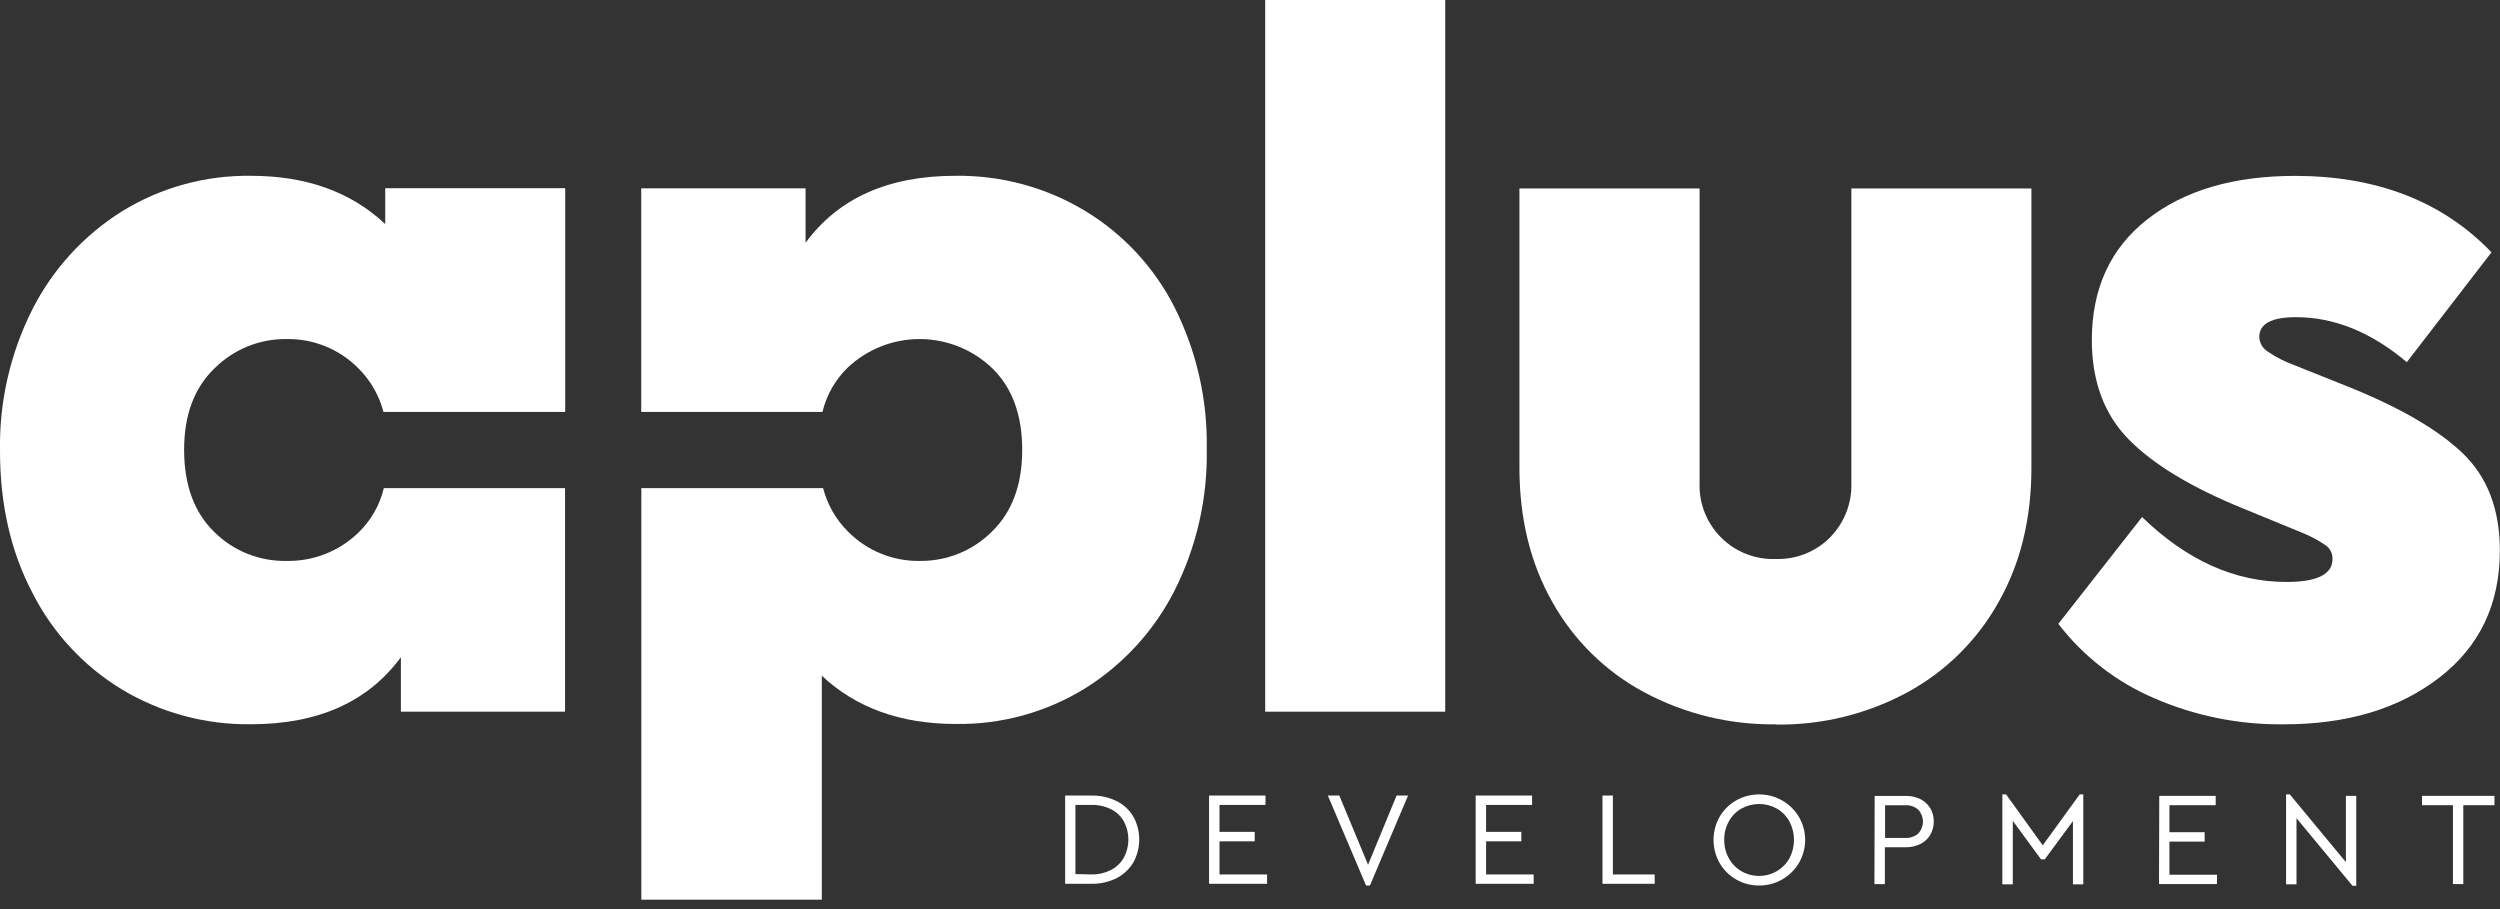 <svg width="165" height="60" viewBox="0 0 165 60" fill="none" xmlns="http://www.w3.org/2000/svg">
<rect x="0" y="0" width="165" height="60" fill="#333333" stroke="none"/>
<path d="M63.054 11.603C66.069 11.559 69.035 12.361 71.617 13.918C74.142 15.448 76.188 17.654 77.523 20.287C78.974 23.179 79.703 26.38 79.646 29.615C79.709 32.861 78.981 36.073 77.523 38.974C76.177 41.623 74.136 43.856 71.617 45.432C69.055 47.011 66.095 47.827 63.086 47.782C59.448 47.782 56.499 46.72 54.239 44.597V59.378H42.328V32.215H54.324C54.606 33.304 55.175 34.297 55.973 35.089C56.591 35.713 57.328 36.206 58.141 36.538C58.954 36.87 59.826 37.035 60.704 37.021C61.586 37.032 62.462 36.867 63.279 36.535C64.096 36.203 64.839 35.712 65.463 35.089C66.796 33.796 67.464 32 67.466 29.7C67.469 27.399 66.813 25.604 65.499 24.314C64.221 23.084 62.52 22.392 60.747 22.378C58.973 22.365 57.262 23.033 55.966 24.243C55.135 25.044 54.551 26.065 54.282 27.187H42.321V12.431H53.167V16.023C55.333 13.076 58.626 11.603 63.047 11.603" fill="white"/>
<path d="M16.578 47.8C13.564 47.844 10.597 47.042 8.015 45.485C5.493 43.947 3.453 41.733 2.123 39.095C0.708 36.384 0 33.276 0 29.77C-0.058 26.523 0.677 23.31 2.141 20.411C3.487 17.761 5.528 15.527 8.047 13.95C10.609 12.371 13.569 11.557 16.578 11.604C20.216 11.604 23.165 12.665 25.425 14.788V12.421H37.304V27.187H25.308C25.026 26.099 24.456 25.107 23.659 24.314C23.042 23.689 22.305 23.195 21.492 22.862C20.679 22.529 19.806 22.365 18.928 22.378C18.043 22.365 17.165 22.53 16.345 22.862C15.525 23.195 14.78 23.689 14.155 24.314C12.817 25.602 12.149 27.397 12.152 29.7C12.154 32.002 12.81 33.799 14.119 35.089C14.748 35.718 15.497 36.214 16.323 36.546C17.148 36.878 18.032 37.039 18.921 37.021C19.794 37.037 20.661 36.88 21.473 36.56C22.284 36.24 23.025 35.763 23.652 35.156C24.482 34.357 25.066 33.337 25.333 32.216H37.293V46.968H26.458V43.376C24.293 46.323 20.999 47.797 16.578 47.8Z" fill="white"/>
<path d="M95.385 0H83.503V46.971H95.385V0Z" fill="white"/>
<path d="M117.205 47.806C114.171 47.847 111.177 47.117 108.503 45.682C105.964 44.318 103.867 42.257 102.459 39.741C101.009 37.186 100.283 34.228 100.283 30.866V12.438H112.173V31.85C112.146 32.52 112.258 33.187 112.502 33.811C112.746 34.435 113.116 35.002 113.59 35.475C114.064 35.949 114.63 36.32 115.254 36.564C115.878 36.807 116.546 36.919 117.215 36.893C117.874 36.912 118.529 36.797 119.142 36.553C119.754 36.31 120.31 35.944 120.775 35.477C121.246 35.001 121.615 34.434 121.858 33.81C122.102 33.186 122.215 32.519 122.19 31.85V12.438H134.073V30.881C134.073 34.242 133.348 37.2 131.897 39.755C130.494 42.265 128.408 44.325 125.881 45.697C123.22 47.133 120.236 47.864 117.212 47.82" fill="white"/>
<path d="M150.701 47.805C147.767 47.836 144.86 47.247 142.169 46.079C139.678 45.011 137.502 43.323 135.85 41.174L141.377 34.125C144.321 36.98 147.497 38.408 150.906 38.41C152.935 38.41 153.948 37.903 153.946 36.889C153.951 36.715 153.913 36.542 153.835 36.386C153.757 36.229 153.642 36.095 153.5 35.994C153.014 35.659 152.492 35.38 151.943 35.162L148.075 33.573C144.664 32.188 142.144 30.671 140.513 29.019C138.883 27.368 138.066 25.18 138.061 22.455C138.061 19.049 139.281 16.39 141.72 14.479C144.159 12.568 147.403 11.612 151.451 11.609C156.877 11.609 161.206 13.29 164.438 16.652L158.85 23.902C156.503 21.923 154.063 20.933 151.529 20.933C149.918 20.933 149.112 21.371 149.112 22.246C149.121 22.442 149.177 22.632 149.276 22.8C149.376 22.969 149.515 23.11 149.682 23.212C150.232 23.585 150.826 23.887 151.451 24.111L154.905 25.491C158.358 26.874 160.903 28.348 162.537 29.914C164.172 31.481 164.99 33.622 164.99 36.337C164.99 39.876 163.655 42.673 160.984 44.73C158.314 46.788 154.882 47.812 150.69 47.805" fill="white"/>
<path d="M161.894 53.142H159.852V52.526H164.634V53.142H162.578V58.347H161.894V53.142ZM155.512 52.526V58.462H155.266L151.569 54.001V58.366H150.881V52.43H151.127L154.829 56.9V52.526H155.512ZM142.512 52.526H146.236V53.142H143.182V54.923H145.507V55.544H143.182V57.731H146.323V58.347H142.494L142.512 52.526ZM137.498 52.43V58.366H136.814V54.192L134.954 56.717H134.708L132.844 54.174V58.366H132.155V52.43H132.402L134.822 55.79L137.261 52.43H137.498ZM125.751 55.302C125.907 55.312 126.063 55.29 126.211 55.239C126.359 55.188 126.495 55.109 126.613 55.005C126.806 54.792 126.914 54.514 126.914 54.227C126.914 53.938 126.806 53.661 126.613 53.448C126.496 53.343 126.36 53.261 126.212 53.21C126.064 53.158 125.907 53.136 125.751 53.147H124.415V55.302H125.751ZM123.727 52.53H125.769C126.11 52.523 126.447 52.596 126.754 52.745C127.021 52.882 127.245 53.09 127.401 53.347C127.554 53.611 127.633 53.91 127.629 54.215C127.633 54.524 127.554 54.828 127.401 55.096C127.248 55.356 127.023 55.565 126.754 55.699C126.448 55.851 126.11 55.926 125.769 55.918H124.402V58.352H123.713L123.727 52.53ZM116.106 57.809C116.513 57.811 116.913 57.703 117.265 57.498C117.617 57.292 117.908 56.996 118.107 56.64C118.301 56.267 118.403 55.853 118.403 55.432C118.403 55.011 118.301 54.597 118.107 54.224C117.913 53.869 117.626 53.574 117.277 53.37C116.917 53.17 116.513 53.064 116.101 53.064C115.689 53.064 115.285 53.17 114.925 53.37C114.577 53.571 114.291 53.865 114.1 54.22C113.896 54.59 113.793 55.007 113.799 55.43C113.794 55.852 113.897 56.269 114.1 56.64C114.291 56.995 114.577 57.291 114.925 57.494C115.283 57.704 115.691 57.813 116.106 57.809ZM116.106 58.443C115.573 58.448 115.049 58.311 114.588 58.046C114.133 57.788 113.755 57.413 113.494 56.959C113.231 56.494 113.093 55.969 113.093 55.434C113.093 54.9 113.231 54.374 113.494 53.909C113.757 53.458 114.134 53.085 114.588 52.827C115.05 52.566 115.572 52.43 116.103 52.43C116.634 52.43 117.156 52.566 117.619 52.827C118.081 53.088 118.465 53.467 118.733 53.925C119 54.384 119.141 54.905 119.141 55.437C119.141 55.968 119 56.489 118.733 56.948C118.465 57.406 118.081 57.785 117.619 58.046C117.156 58.312 116.63 58.45 116.096 58.443H116.106ZM105.763 52.507H106.451V57.713H109.209V58.329H105.763V52.507ZM97.394 52.507H101.118V53.124H98.082V54.905H100.407V55.526H98.082V57.713H101.223V58.329H97.394V52.507ZM92.931 52.507L90.415 58.443H90.159L87.639 52.507H88.395L90.292 57.074L92.174 52.507H92.931ZM79.798 52.507H83.523V53.124H80.487V54.905H82.811V55.526H80.487V57.713H83.627V58.329H79.798V52.507ZM72.017 57.713C72.475 57.724 72.928 57.621 73.335 57.411C73.692 57.227 73.987 56.941 74.183 56.59C74.374 56.225 74.474 55.819 74.474 55.407C74.474 54.995 74.374 54.589 74.183 54.224C73.989 53.876 73.695 53.594 73.339 53.416C72.929 53.211 72.475 53.111 72.017 53.124H70.978V57.69L72.017 57.713ZM70.299 52.507H72.026C72.609 52.493 73.186 52.62 73.709 52.877C74.166 53.107 74.547 53.463 74.807 53.905C75.058 54.365 75.19 54.882 75.19 55.407C75.19 55.932 75.058 56.449 74.807 56.909C74.546 57.353 74.165 57.714 73.709 57.95C73.187 58.213 72.61 58.343 72.026 58.329H70.299V52.507Z" fill="white"/>
</svg>
